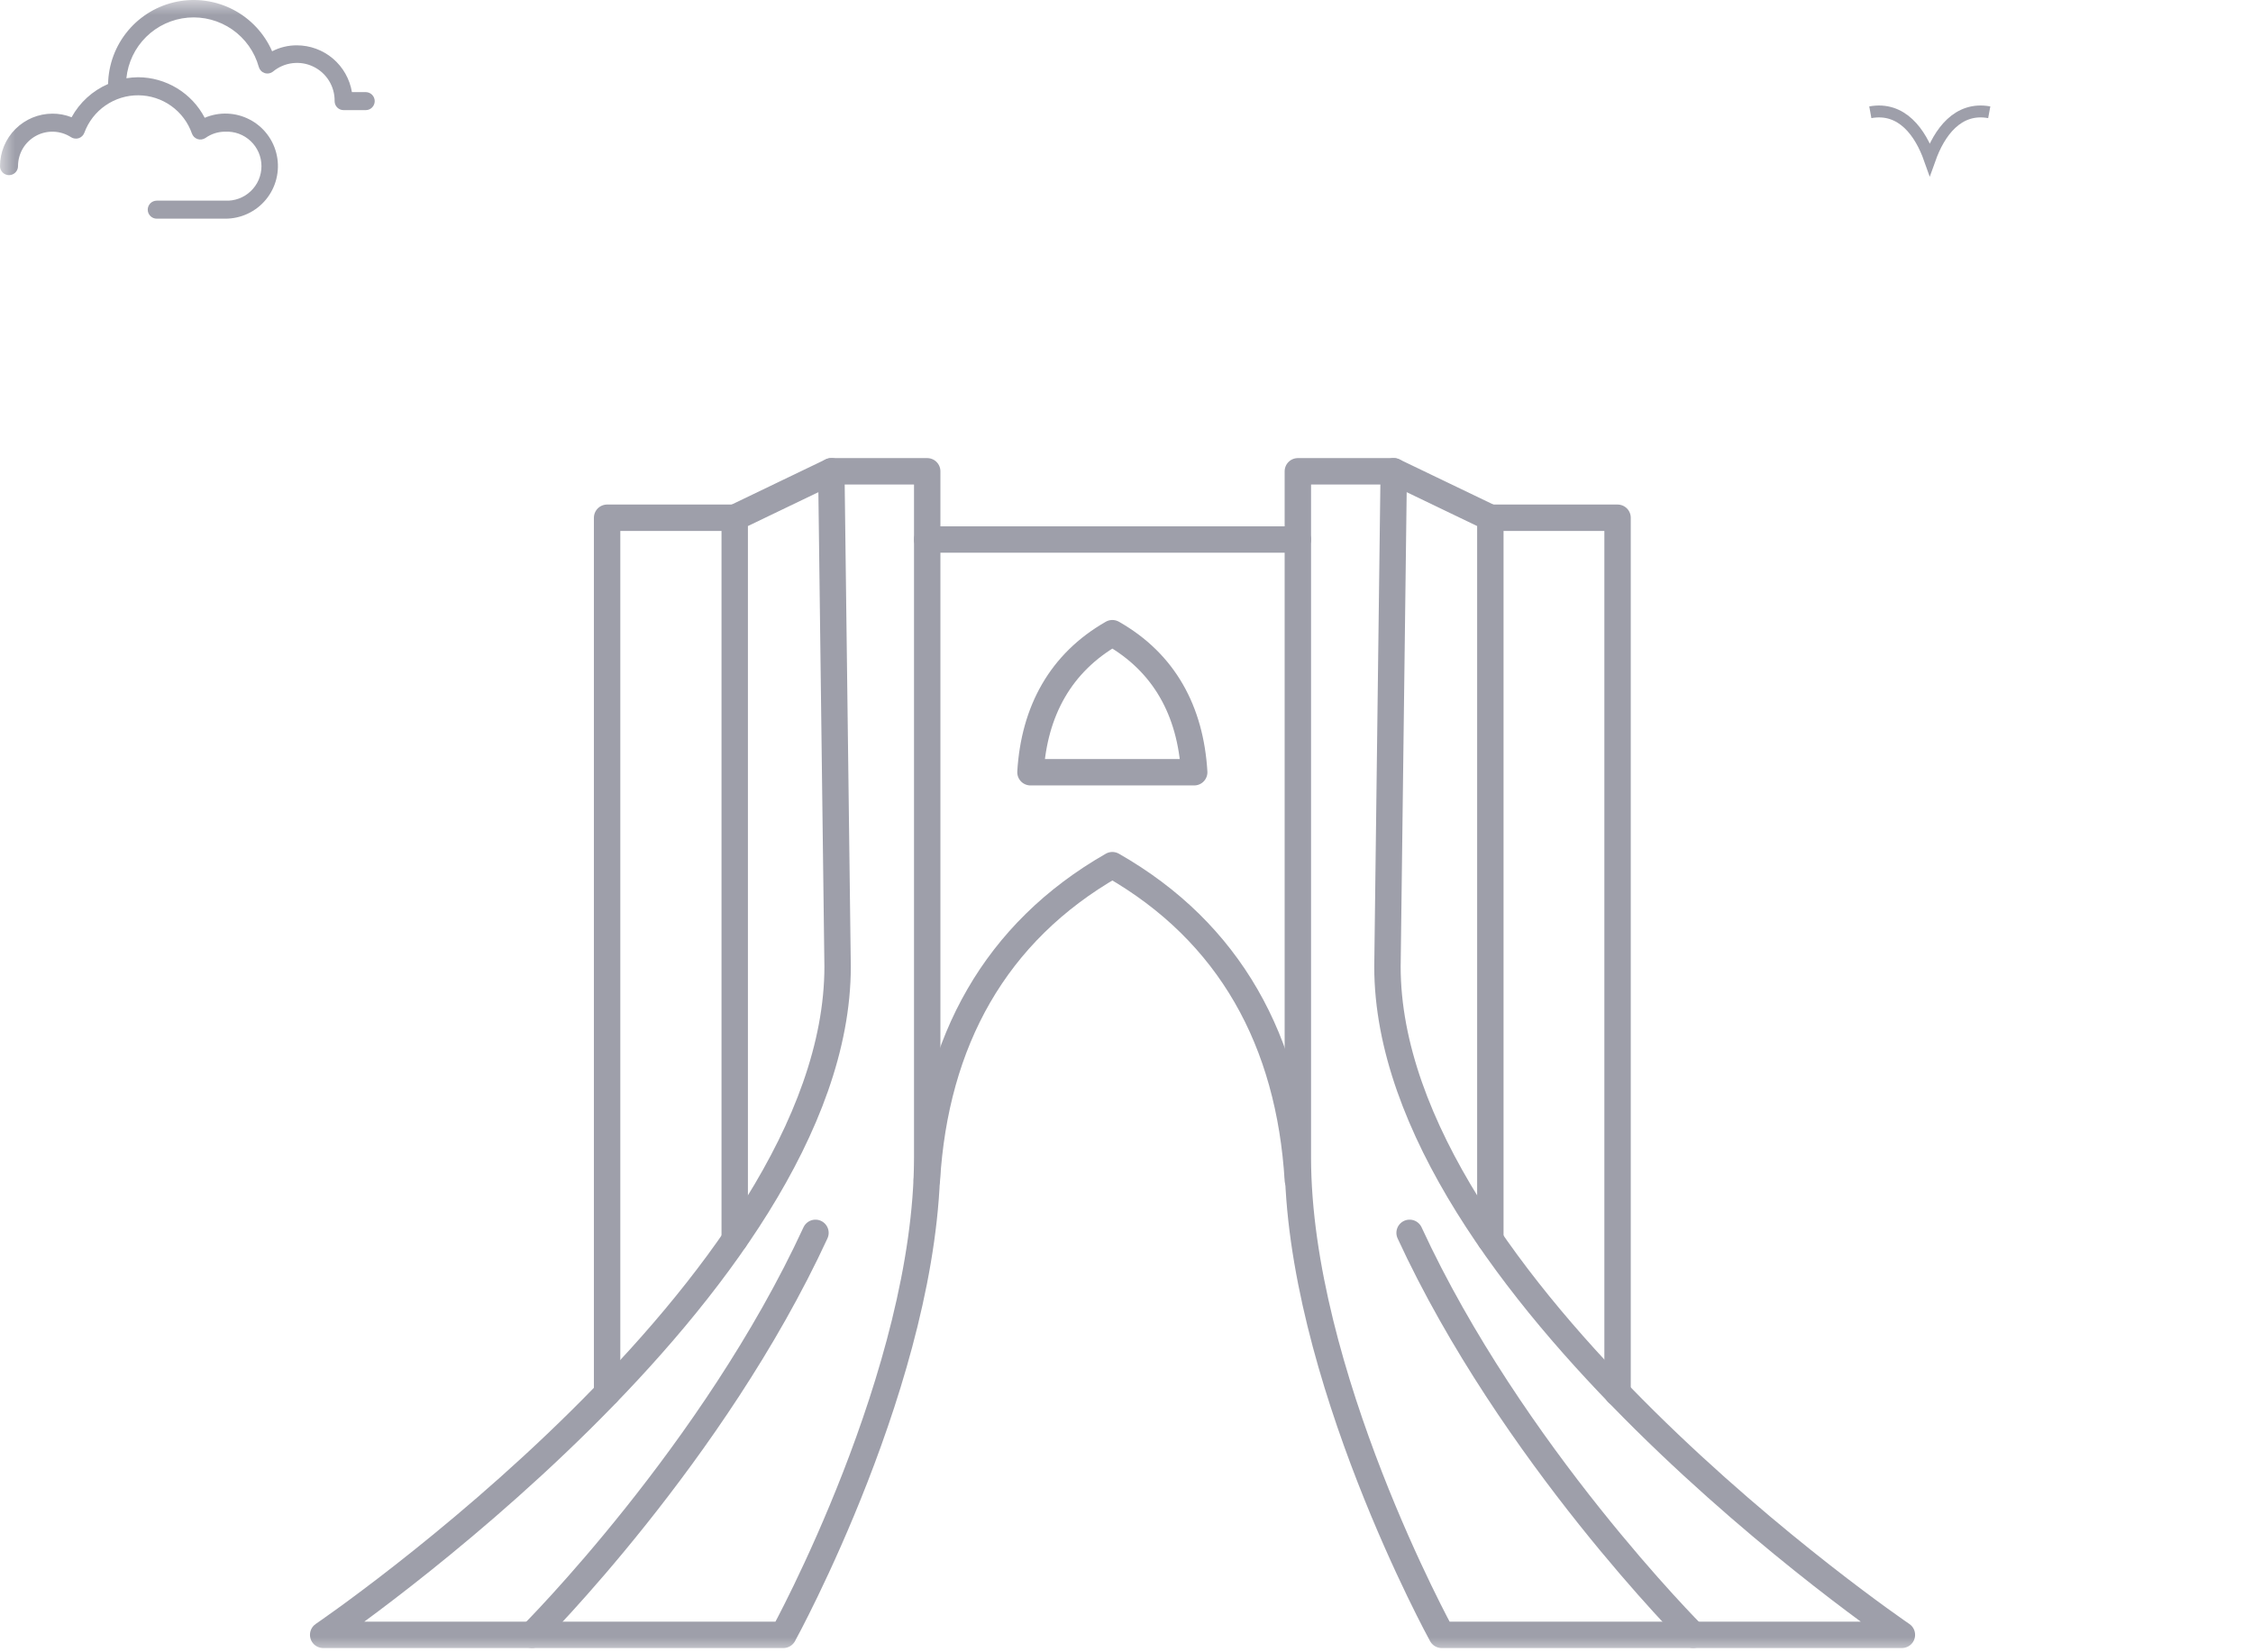 <svg width="75" height="55" viewBox="0 0 75 55" fill="none" xmlns="http://www.w3.org/2000/svg">
<mask id="mask0_702_798" style="mask-type:alpha" maskUnits="userSpaceOnUse" x="0" y="0" width="75" height="55">
<rect width="75" height="55" fill="#D9D9D9"/>
</mask>
<g mask="url(#mask0_702_798)">
<path d="M2.383 3.903C2.18 3.823 1.964 3.782 1.746 3.783C1.283 3.784 0.84 3.968 0.512 4.296C0.185 4.623 0.001 5.067 0 5.53C0 5.609 0.032 5.686 0.088 5.742C0.144 5.798 0.22 5.83 0.3 5.83C0.38 5.83 0.456 5.798 0.512 5.742C0.569 5.686 0.6 5.609 0.6 5.53C0.6 5.324 0.655 5.122 0.759 4.944C0.864 4.767 1.015 4.622 1.196 4.523C1.376 4.424 1.58 4.376 1.786 4.384C1.992 4.392 2.192 4.455 2.365 4.567C2.402 4.591 2.445 4.607 2.49 4.612C2.534 4.618 2.58 4.614 2.623 4.6C2.665 4.585 2.704 4.561 2.737 4.529C2.769 4.498 2.793 4.459 2.809 4.416C2.944 4.049 3.19 3.732 3.512 3.51C3.834 3.287 4.217 3.169 4.608 3.172C5 3.175 5.381 3.299 5.699 3.526C6.018 3.754 6.259 4.074 6.388 4.443C6.404 4.487 6.429 4.526 6.461 4.559C6.494 4.591 6.534 4.615 6.578 4.63C6.622 4.644 6.668 4.648 6.714 4.641C6.76 4.634 6.804 4.617 6.842 4.591C7.033 4.455 7.261 4.383 7.496 4.383C7.651 4.376 7.807 4.399 7.953 4.453C8.099 4.507 8.233 4.591 8.346 4.698C8.459 4.805 8.549 4.935 8.611 5.078C8.672 5.221 8.704 5.375 8.704 5.531C8.704 5.687 8.672 5.841 8.611 5.985C8.549 6.128 8.459 6.257 8.346 6.364C8.233 6.472 8.099 6.555 7.953 6.609C7.807 6.663 7.651 6.687 7.496 6.679H5.218C5.139 6.679 5.062 6.711 5.006 6.767C4.95 6.823 4.918 6.899 4.918 6.979C4.918 7.059 4.95 7.135 5.006 7.191C5.062 7.248 5.139 7.279 5.218 7.279H7.496C7.756 7.28 8.012 7.223 8.247 7.113C8.483 7.002 8.69 6.841 8.855 6.64C9.02 6.439 9.138 6.204 9.2 5.952C9.263 5.7 9.269 5.437 9.217 5.182C9.166 4.927 9.058 4.687 8.902 4.48C8.746 4.272 8.546 4.101 8.315 3.981C8.085 3.86 7.831 3.792 7.572 3.782C7.312 3.771 7.053 3.819 6.815 3.921C6.603 3.515 6.284 3.175 5.893 2.937C5.501 2.699 5.052 2.572 4.594 2.571C4.464 2.573 4.335 2.584 4.207 2.604C4.26 2.082 4.493 1.594 4.867 1.226C5.241 0.858 5.732 0.632 6.255 0.587C6.778 0.543 7.3 0.683 7.731 0.982C8.162 1.282 8.475 1.723 8.615 2.229C8.629 2.277 8.654 2.32 8.688 2.356C8.723 2.392 8.766 2.418 8.813 2.433C8.86 2.448 8.911 2.451 8.959 2.441C9.008 2.432 9.054 2.41 9.092 2.379C9.277 2.227 9.501 2.131 9.738 2.103C9.975 2.074 10.216 2.114 10.431 2.218C10.646 2.322 10.827 2.485 10.953 2.689C11.078 2.892 11.143 3.127 11.139 3.366C11.139 3.446 11.17 3.522 11.226 3.578C11.283 3.635 11.359 3.666 11.439 3.666H12.174C12.253 3.666 12.33 3.635 12.386 3.578C12.442 3.522 12.474 3.446 12.474 3.366C12.474 3.287 12.442 3.21 12.386 3.154C12.33 3.098 12.253 3.066 12.174 3.066H11.715C11.643 2.632 11.419 2.236 11.084 1.951C10.748 1.666 10.322 1.509 9.881 1.509C9.595 1.508 9.313 1.576 9.059 1.707C8.798 1.112 8.342 0.623 7.766 0.323C7.189 0.022 6.528 -0.072 5.89 0.055C5.253 0.182 4.678 0.523 4.261 1.022C3.844 1.52 3.61 2.146 3.598 2.796C3.081 3.02 2.653 3.41 2.383 3.903Z" fill="#9E9FAA"/>
<path d="M62.261 3.737C63.314 3.545 63.928 4.412 64.24 5.294C64.556 4.408 65.172 3.545 66.22 3.737" stroke="#9E9FAA" stroke-width="0.396" stroke-miterlimit="10"/>
<g clip-path="url(#clip0_702_798)">
<path d="M30.866 15.688V38.522C30.866 45.715 26.078 54.419 26.078 54.419H10.758C10.758 54.419 27.883 42.781 27.883 32.175L27.674 15.688H30.866Z" stroke="#9E9FAA" stroke-width="0.879" stroke-linecap="round" stroke-linejoin="round"/>
<path d="M17.706 54.419C17.706 54.419 23.758 48.379 27.146 41.038" stroke="#9E9FAA" stroke-width="0.879" stroke-linecap="round" stroke-linejoin="round"/>
<path d="M27.674 15.688L24.458 17.234V41.259" stroke="#9E9FAA" stroke-width="0.879" stroke-linecap="round" stroke-linejoin="round"/>
<path d="M24.458 17.234H20.21V46.366" stroke="#9E9FAA" stroke-width="0.879" stroke-linecap="round" stroke-linejoin="round"/>
<path d="M43.204 39.283C42.922 34.667 40.945 31.033 37.029 28.799C33.125 31.033 31.136 34.667 30.854 39.283" stroke="#9E9FAA" stroke-width="0.879" stroke-linecap="round" stroke-linejoin="round"/>
<path d="M43.204 15.688V38.522C43.204 45.715 47.992 54.419 47.992 54.419H63.312C63.312 54.419 46.187 42.781 46.187 32.175L46.396 15.688H43.204Z" stroke="#9E9FAA" stroke-width="0.879" stroke-linecap="round" stroke-linejoin="round"/>
<path d="M56.364 54.419C56.364 54.419 50.312 48.379 46.924 41.038" stroke="#9E9FAA" stroke-width="0.879" stroke-linecap="round" stroke-linejoin="round"/>
<path d="M46.396 15.688L49.612 17.234V41.259" stroke="#9E9FAA" stroke-width="0.879" stroke-linecap="round" stroke-linejoin="round"/>
<path d="M49.612 17.234H53.847V46.366" stroke="#9E9FAA" stroke-width="0.879" stroke-linecap="round" stroke-linejoin="round"/>
<path d="M30.866 17.959H43.204" stroke="#9E9FAA" stroke-width="0.879" stroke-linecap="round" stroke-linejoin="round"/>
<path d="M39.754 25.705C39.631 23.667 38.76 22.059 37.029 21.077C35.31 22.059 34.426 23.667 34.303 25.705H39.754Z" stroke="#9E9FAA" stroke-width="0.879" stroke-linecap="round" stroke-linejoin="round"/>
</g>
</g>
<defs>
<clipPath id="clip0_702_798">
<rect width="53.93" height="40.095" fill="white" transform="translate(10.07 15)"/>
</clipPath>
</defs>
</svg>
